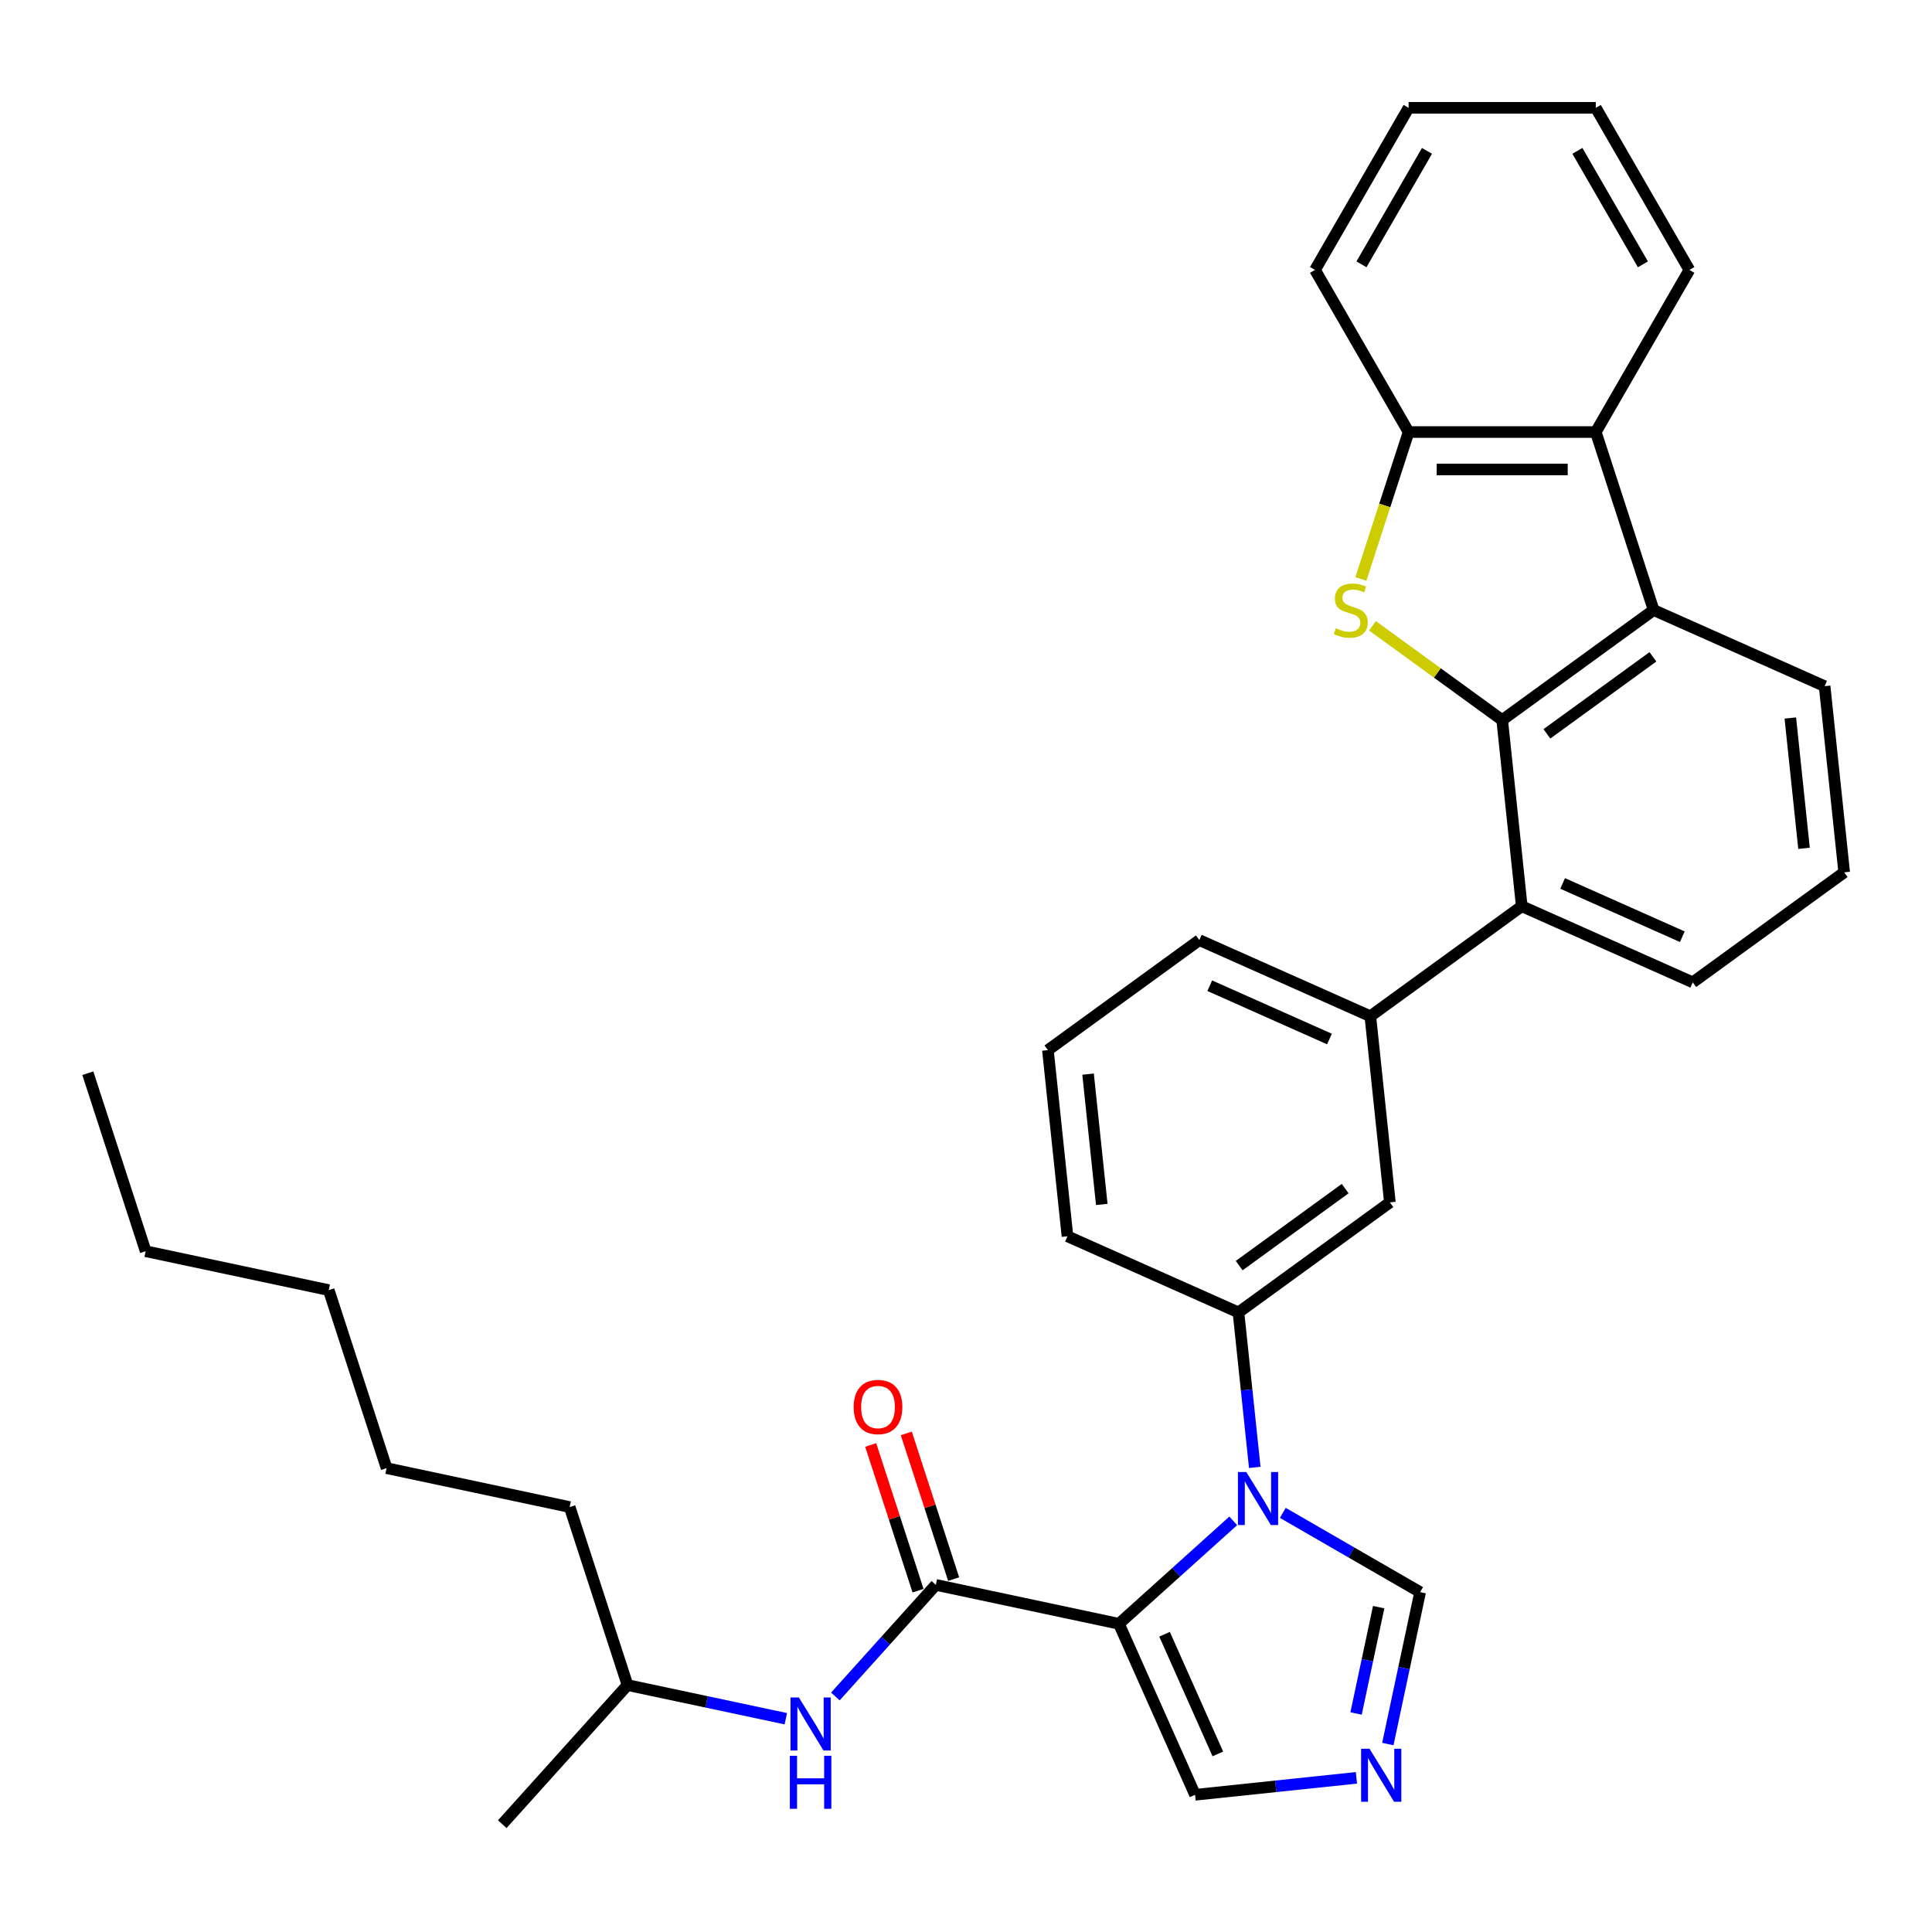 <?xml version='1.0' encoding='iso-8859-1'?>
<svg version='1.1' baseProfile='full'
              xmlns='http://www.w3.org/2000/svg'
                      xmlns:rdkit='http://www.rdkit.org/xml'
                      xmlns:xlink='http://www.w3.org/1999/xlink'
                  xml:space='preserve'
width='1000px' height='1000px' viewBox='0 0 1000 1000'>
<!-- END OF HEADER -->
<rect style='opacity:1.0;fill:#FFFFFF;stroke:none' width='1000' height='1000' x='0' y='0'> </rect>
<path class='bond-0' d='M 484.392,820.335 L 458.392,849.211' style='fill:none;fill-rule:evenodd;stroke:#000000;stroke-width:6px;stroke-linecap:butt;stroke-linejoin:miter;stroke-opacity:1' />
<path class='bond-0' d='M 458.392,849.211 L 432.392,878.087' style='fill:none;fill-rule:evenodd;stroke:#0000FF;stroke-width:6px;stroke-linecap:butt;stroke-linejoin:miter;stroke-opacity:1' />
<path class='bond-1' d='M 493.606,817.341 L 481.353,779.632' style='fill:none;fill-rule:evenodd;stroke:#000000;stroke-width:6px;stroke-linecap:butt;stroke-linejoin:miter;stroke-opacity:1' />
<path class='bond-1' d='M 481.353,779.632 L 469.101,741.923' style='fill:none;fill-rule:evenodd;stroke:#FF0000;stroke-width:6px;stroke-linecap:butt;stroke-linejoin:miter;stroke-opacity:1' />
<path class='bond-1' d='M 475.178,823.329 L 462.925,785.62' style='fill:none;fill-rule:evenodd;stroke:#000000;stroke-width:6px;stroke-linecap:butt;stroke-linejoin:miter;stroke-opacity:1' />
<path class='bond-1' d='M 462.925,785.62 L 450.673,747.91' style='fill:none;fill-rule:evenodd;stroke:#FF0000;stroke-width:6px;stroke-linecap:butt;stroke-linejoin:miter;stroke-opacity:1' />
<path class='bond-2' d='M 484.392,820.335 L 579.157,840.478' style='fill:none;fill-rule:evenodd;stroke:#000000;stroke-width:6px;stroke-linecap:butt;stroke-linejoin:miter;stroke-opacity:1' />
<path class='bond-3' d='M 406.738,889.606 L 365.769,880.898' style='fill:none;fill-rule:evenodd;stroke:#0000FF;stroke-width:6px;stroke-linecap:butt;stroke-linejoin:miter;stroke-opacity:1' />
<path class='bond-3' d='M 365.769,880.898 L 324.8,872.19' style='fill:none;fill-rule:evenodd;stroke:#000000;stroke-width:6px;stroke-linecap:butt;stroke-linejoin:miter;stroke-opacity:1' />
<path class='bond-4' d='M 709.28,526.002 L 620.774,486.596' style='fill:none;fill-rule:evenodd;stroke:#000000;stroke-width:6px;stroke-linecap:butt;stroke-linejoin:miter;stroke-opacity:1' />
<path class='bond-4' d='M 688.123,537.792 L 626.169,510.208' style='fill:none;fill-rule:evenodd;stroke:#000000;stroke-width:6px;stroke-linecap:butt;stroke-linejoin:miter;stroke-opacity:1' />
<path class='bond-5' d='M 709.28,526.002 L 719.407,622.354' style='fill:none;fill-rule:evenodd;stroke:#000000;stroke-width:6px;stroke-linecap:butt;stroke-linejoin:miter;stroke-opacity:1' />
<path class='bond-6' d='M 709.28,526.002 L 787.66,469.056' style='fill:none;fill-rule:evenodd;stroke:#000000;stroke-width:6px;stroke-linecap:butt;stroke-linejoin:miter;stroke-opacity:1' />
<path class='bond-7' d='M 620.774,486.596 L 542.394,543.542' style='fill:none;fill-rule:evenodd;stroke:#000000;stroke-width:6px;stroke-linecap:butt;stroke-linejoin:miter;stroke-opacity:1' />
<path class='bond-8' d='M 542.394,543.542 L 552.521,639.894' style='fill:none;fill-rule:evenodd;stroke:#000000;stroke-width:6px;stroke-linecap:butt;stroke-linejoin:miter;stroke-opacity:1' />
<path class='bond-8' d='M 563.184,555.97 L 570.273,623.416' style='fill:none;fill-rule:evenodd;stroke:#000000;stroke-width:6px;stroke-linecap:butt;stroke-linejoin:miter;stroke-opacity:1' />
<path class='bond-9' d='M 552.521,639.894 L 641.028,679.3' style='fill:none;fill-rule:evenodd;stroke:#000000;stroke-width:6px;stroke-linecap:butt;stroke-linejoin:miter;stroke-opacity:1' />
<path class='bond-10' d='M 641.028,679.3 L 719.407,622.354' style='fill:none;fill-rule:evenodd;stroke:#000000;stroke-width:6px;stroke-linecap:butt;stroke-linejoin:miter;stroke-opacity:1' />
<path class='bond-10' d='M 641.395,655.082 L 696.261,615.22' style='fill:none;fill-rule:evenodd;stroke:#000000;stroke-width:6px;stroke-linecap:butt;stroke-linejoin:miter;stroke-opacity:1' />
<path class='bond-11' d='M 641.028,679.3 L 645.243,719.405' style='fill:none;fill-rule:evenodd;stroke:#000000;stroke-width:6px;stroke-linecap:butt;stroke-linejoin:miter;stroke-opacity:1' />
<path class='bond-11' d='M 645.243,719.405 L 649.458,759.51' style='fill:none;fill-rule:evenodd;stroke:#0000FF;stroke-width:6px;stroke-linecap:butt;stroke-linejoin:miter;stroke-opacity:1' />
<path class='bond-12' d='M 663.982,783.057 L 699.52,803.575' style='fill:none;fill-rule:evenodd;stroke:#0000FF;stroke-width:6px;stroke-linecap:butt;stroke-linejoin:miter;stroke-opacity:1' />
<path class='bond-12' d='M 699.52,803.575 L 735.057,824.092' style='fill:none;fill-rule:evenodd;stroke:#000000;stroke-width:6px;stroke-linecap:butt;stroke-linejoin:miter;stroke-opacity:1' />
<path class='bond-13' d='M 638.327,787.201 L 608.742,813.839' style='fill:none;fill-rule:evenodd;stroke:#0000FF;stroke-width:6px;stroke-linecap:butt;stroke-linejoin:miter;stroke-opacity:1' />
<path class='bond-13' d='M 608.742,813.839 L 579.157,840.478' style='fill:none;fill-rule:evenodd;stroke:#000000;stroke-width:6px;stroke-linecap:butt;stroke-linejoin:miter;stroke-opacity:1' />
<path class='bond-14' d='M 735.057,824.092 L 726.701,863.405' style='fill:none;fill-rule:evenodd;stroke:#000000;stroke-width:6px;stroke-linecap:butt;stroke-linejoin:miter;stroke-opacity:1' />
<path class='bond-14' d='M 726.701,863.405 L 718.345,902.717' style='fill:none;fill-rule:evenodd;stroke:#0000FF;stroke-width:6px;stroke-linecap:butt;stroke-linejoin:miter;stroke-opacity:1' />
<path class='bond-14' d='M 713.597,831.857 L 707.748,859.376' style='fill:none;fill-rule:evenodd;stroke:#000000;stroke-width:6px;stroke-linecap:butt;stroke-linejoin:miter;stroke-opacity:1' />
<path class='bond-14' d='M 707.748,859.376 L 701.899,886.895' style='fill:none;fill-rule:evenodd;stroke:#0000FF;stroke-width:6px;stroke-linecap:butt;stroke-linejoin:miter;stroke-opacity:1' />
<path class='bond-15' d='M 702.087,920.206 L 660.325,924.595' style='fill:none;fill-rule:evenodd;stroke:#0000FF;stroke-width:6px;stroke-linecap:butt;stroke-linejoin:miter;stroke-opacity:1' />
<path class='bond-15' d='M 660.325,924.595 L 618.563,928.984' style='fill:none;fill-rule:evenodd;stroke:#000000;stroke-width:6px;stroke-linecap:butt;stroke-linejoin:miter;stroke-opacity:1' />
<path class='bond-16' d='M 618.563,928.984 L 579.157,840.478' style='fill:none;fill-rule:evenodd;stroke:#000000;stroke-width:6px;stroke-linecap:butt;stroke-linejoin:miter;stroke-opacity:1' />
<path class='bond-16' d='M 630.353,907.827 L 602.769,845.873' style='fill:none;fill-rule:evenodd;stroke:#000000;stroke-width:6px;stroke-linecap:butt;stroke-linejoin:miter;stroke-opacity:1' />
<path class='bond-17' d='M 787.66,469.056 L 876.166,508.462' style='fill:none;fill-rule:evenodd;stroke:#000000;stroke-width:6px;stroke-linecap:butt;stroke-linejoin:miter;stroke-opacity:1' />
<path class='bond-17' d='M 808.817,457.266 L 870.771,484.849' style='fill:none;fill-rule:evenodd;stroke:#000000;stroke-width:6px;stroke-linecap:butt;stroke-linejoin:miter;stroke-opacity:1' />
<path class='bond-18' d='M 787.66,469.056 L 777.533,372.704' style='fill:none;fill-rule:evenodd;stroke:#000000;stroke-width:6px;stroke-linecap:butt;stroke-linejoin:miter;stroke-opacity:1' />
<path class='bond-19' d='M 876.166,508.462 L 954.545,451.516' style='fill:none;fill-rule:evenodd;stroke:#000000;stroke-width:6px;stroke-linecap:butt;stroke-linejoin:miter;stroke-opacity:1' />
<path class='bond-20' d='M 954.545,451.516 L 944.418,355.164' style='fill:none;fill-rule:evenodd;stroke:#000000;stroke-width:6px;stroke-linecap:butt;stroke-linejoin:miter;stroke-opacity:1' />
<path class='bond-20' d='M 933.756,439.088 L 926.667,371.642' style='fill:none;fill-rule:evenodd;stroke:#000000;stroke-width:6px;stroke-linecap:butt;stroke-linejoin:miter;stroke-opacity:1' />
<path class='bond-21' d='M 944.418,355.164 L 855.912,315.758' style='fill:none;fill-rule:evenodd;stroke:#000000;stroke-width:6px;stroke-linecap:butt;stroke-linejoin:miter;stroke-opacity:1' />
<path class='bond-22' d='M 855.912,315.758 L 777.533,372.704' style='fill:none;fill-rule:evenodd;stroke:#000000;stroke-width:6px;stroke-linecap:butt;stroke-linejoin:miter;stroke-opacity:1' />
<path class='bond-22' d='M 855.544,339.976 L 800.679,379.838' style='fill:none;fill-rule:evenodd;stroke:#000000;stroke-width:6px;stroke-linecap:butt;stroke-linejoin:miter;stroke-opacity:1' />
<path class='bond-23' d='M 855.912,315.758 L 825.974,223.618' style='fill:none;fill-rule:evenodd;stroke:#000000;stroke-width:6px;stroke-linecap:butt;stroke-linejoin:miter;stroke-opacity:1' />
<path class='bond-24' d='M 777.533,372.704 L 743.952,348.307' style='fill:none;fill-rule:evenodd;stroke:#000000;stroke-width:6px;stroke-linecap:butt;stroke-linejoin:miter;stroke-opacity:1' />
<path class='bond-24' d='M 743.952,348.307 L 710.372,323.909' style='fill:none;fill-rule:evenodd;stroke:#CCCC00;stroke-width:6px;stroke-linecap:butt;stroke-linejoin:miter;stroke-opacity:1' />
<path class='bond-25' d='M 825.974,223.618 L 729.092,223.618' style='fill:none;fill-rule:evenodd;stroke:#000000;stroke-width:6px;stroke-linecap:butt;stroke-linejoin:miter;stroke-opacity:1' />
<path class='bond-25' d='M 811.441,242.994 L 743.624,242.994' style='fill:none;fill-rule:evenodd;stroke:#000000;stroke-width:6px;stroke-linecap:butt;stroke-linejoin:miter;stroke-opacity:1' />
<path class='bond-26' d='M 825.974,223.618 L 874.415,139.715' style='fill:none;fill-rule:evenodd;stroke:#000000;stroke-width:6px;stroke-linecap:butt;stroke-linejoin:miter;stroke-opacity:1' />
<path class='bond-27' d='M 729.092,223.618 L 716.738,261.637' style='fill:none;fill-rule:evenodd;stroke:#000000;stroke-width:6px;stroke-linecap:butt;stroke-linejoin:miter;stroke-opacity:1' />
<path class='bond-27' d='M 716.738,261.637 L 704.385,299.657' style='fill:none;fill-rule:evenodd;stroke:#CCCC00;stroke-width:6px;stroke-linecap:butt;stroke-linejoin:miter;stroke-opacity:1' />
<path class='bond-28' d='M 729.092,223.618 L 680.65,139.715' style='fill:none;fill-rule:evenodd;stroke:#000000;stroke-width:6px;stroke-linecap:butt;stroke-linejoin:miter;stroke-opacity:1' />
<path class='bond-29' d='M 874.415,139.715 L 825.974,55.813' style='fill:none;fill-rule:evenodd;stroke:#000000;stroke-width:6px;stroke-linecap:butt;stroke-linejoin:miter;stroke-opacity:1' />
<path class='bond-29' d='M 850.368,136.818 L 816.459,78.086' style='fill:none;fill-rule:evenodd;stroke:#000000;stroke-width:6px;stroke-linecap:butt;stroke-linejoin:miter;stroke-opacity:1' />
<path class='bond-30' d='M 825.974,55.813 L 729.092,55.813' style='fill:none;fill-rule:evenodd;stroke:#000000;stroke-width:6px;stroke-linecap:butt;stroke-linejoin:miter;stroke-opacity:1' />
<path class='bond-31' d='M 729.092,55.813 L 680.65,139.715' style='fill:none;fill-rule:evenodd;stroke:#000000;stroke-width:6px;stroke-linecap:butt;stroke-linejoin:miter;stroke-opacity:1' />
<path class='bond-31' d='M 738.606,78.086 L 704.697,136.818' style='fill:none;fill-rule:evenodd;stroke:#000000;stroke-width:6px;stroke-linecap:butt;stroke-linejoin:miter;stroke-opacity:1' />
<path class='bond-32' d='M 294.861,780.049 L 200.096,759.906' style='fill:none;fill-rule:evenodd;stroke:#000000;stroke-width:6px;stroke-linecap:butt;stroke-linejoin:miter;stroke-opacity:1' />
<path class='bond-33' d='M 294.861,780.049 L 324.8,872.19' style='fill:none;fill-rule:evenodd;stroke:#000000;stroke-width:6px;stroke-linecap:butt;stroke-linejoin:miter;stroke-opacity:1' />
<path class='bond-34' d='M 200.096,759.906 L 170.158,667.766' style='fill:none;fill-rule:evenodd;stroke:#000000;stroke-width:6px;stroke-linecap:butt;stroke-linejoin:miter;stroke-opacity:1' />
<path class='bond-35' d='M 324.8,872.19 L 259.973,944.187' style='fill:none;fill-rule:evenodd;stroke:#000000;stroke-width:6px;stroke-linecap:butt;stroke-linejoin:miter;stroke-opacity:1' />
<path class='bond-36' d='M 170.158,667.766 L 75.393,647.623' style='fill:none;fill-rule:evenodd;stroke:#000000;stroke-width:6px;stroke-linecap:butt;stroke-linejoin:miter;stroke-opacity:1' />
<path class='bond-37' d='M 75.393,647.623 L 45.455,555.482' style='fill:none;fill-rule:evenodd;stroke:#000000;stroke-width:6px;stroke-linecap:butt;stroke-linejoin:miter;stroke-opacity:1' />
<path  class='atom-1' d='M 413.5 878.614
L 422.491 893.146
Q 423.382 894.58, 424.816 897.177
Q 426.25 899.773, 426.327 899.928
L 426.327 878.614
L 429.97 878.614
L 429.97 906.051
L 426.211 906.051
L 416.562 890.162
Q 415.438 888.302, 414.236 886.171
Q 413.074 884.04, 412.725 883.381
L 412.725 906.051
L 409.16 906.051
L 409.16 878.614
L 413.5 878.614
' fill='#0000FF'/>
<path  class='atom-1' d='M 408.83 908.795
L 412.551 908.795
L 412.551 920.459
L 426.579 920.459
L 426.579 908.795
L 430.3 908.795
L 430.3 936.232
L 426.579 936.232
L 426.579 923.56
L 412.551 923.56
L 412.551 936.232
L 408.83 936.232
L 408.83 908.795
' fill='#0000FF'/>
<path  class='atom-2' d='M 441.859 728.272
Q 441.859 721.684, 445.114 718.002
Q 448.369 714.321, 454.454 714.321
Q 460.538 714.321, 463.793 718.002
Q 467.048 721.684, 467.048 728.272
Q 467.048 734.937, 463.754 738.735
Q 460.46 742.494, 454.454 742.494
Q 448.408 742.494, 445.114 738.735
Q 441.859 734.976, 441.859 728.272
M 454.454 739.394
Q 458.639 739.394, 460.887 736.604
Q 463.173 733.775, 463.173 728.272
Q 463.173 722.885, 460.887 720.173
Q 458.639 717.421, 454.454 717.421
Q 450.268 717.421, 447.982 720.134
Q 445.734 722.847, 445.734 728.272
Q 445.734 733.814, 447.982 736.604
Q 450.268 739.394, 454.454 739.394
' fill='#FF0000'/>
<path  class='atom-9' d='M 645.09 761.933
L 654.081 776.465
Q 654.972 777.899, 656.406 780.495
Q 657.84 783.092, 657.917 783.247
L 657.917 761.933
L 661.56 761.933
L 661.56 789.37
L 657.801 789.37
L 648.151 773.481
Q 647.027 771.621, 645.826 769.489
Q 644.664 767.358, 644.315 766.699
L 644.315 789.37
L 640.75 789.37
L 640.75 761.933
L 645.09 761.933
' fill='#0000FF'/>
<path  class='atom-11' d='M 708.849 905.139
L 717.84 919.671
Q 718.731 921.105, 720.165 923.702
Q 721.599 926.298, 721.677 926.453
L 721.677 905.139
L 725.319 905.139
L 725.319 932.576
L 721.56 932.576
L 711.911 916.687
Q 710.787 914.827, 709.586 912.696
Q 708.423 910.564, 708.074 909.906
L 708.074 932.576
L 704.509 932.576
L 704.509 905.139
L 708.849 905.139
' fill='#0000FF'/>
<path  class='atom-22' d='M 691.403 325.175
Q 691.713 325.292, 692.992 325.834
Q 694.27 326.377, 695.665 326.725
Q 697.099 327.035, 698.494 327.035
Q 701.091 327.035, 702.602 325.795
Q 704.114 324.517, 704.114 322.308
Q 704.114 320.796, 703.339 319.866
Q 702.602 318.936, 701.44 318.432
Q 700.277 317.929, 698.339 317.347
Q 695.898 316.611, 694.425 315.913
Q 692.992 315.216, 691.945 313.743
Q 690.938 312.271, 690.938 309.79
Q 690.938 306.341, 693.263 304.21
Q 695.627 302.079, 700.277 302.079
Q 703.455 302.079, 707.059 303.59
L 706.168 306.574
Q 702.874 305.218, 700.393 305.218
Q 697.719 305.218, 696.247 306.341
Q 694.774 307.427, 694.813 309.325
Q 694.813 310.798, 695.549 311.689
Q 696.324 312.581, 697.409 313.084
Q 698.533 313.588, 700.393 314.17
Q 702.874 314.945, 704.346 315.72
Q 705.819 316.495, 706.865 318.084
Q 707.95 319.634, 707.95 322.308
Q 707.95 326.105, 705.392 328.159
Q 702.874 330.174, 698.649 330.174
Q 696.208 330.174, 694.348 329.632
Q 692.526 329.128, 690.356 328.237
L 691.403 325.175
' fill='#CCCC00'/>
</svg>
